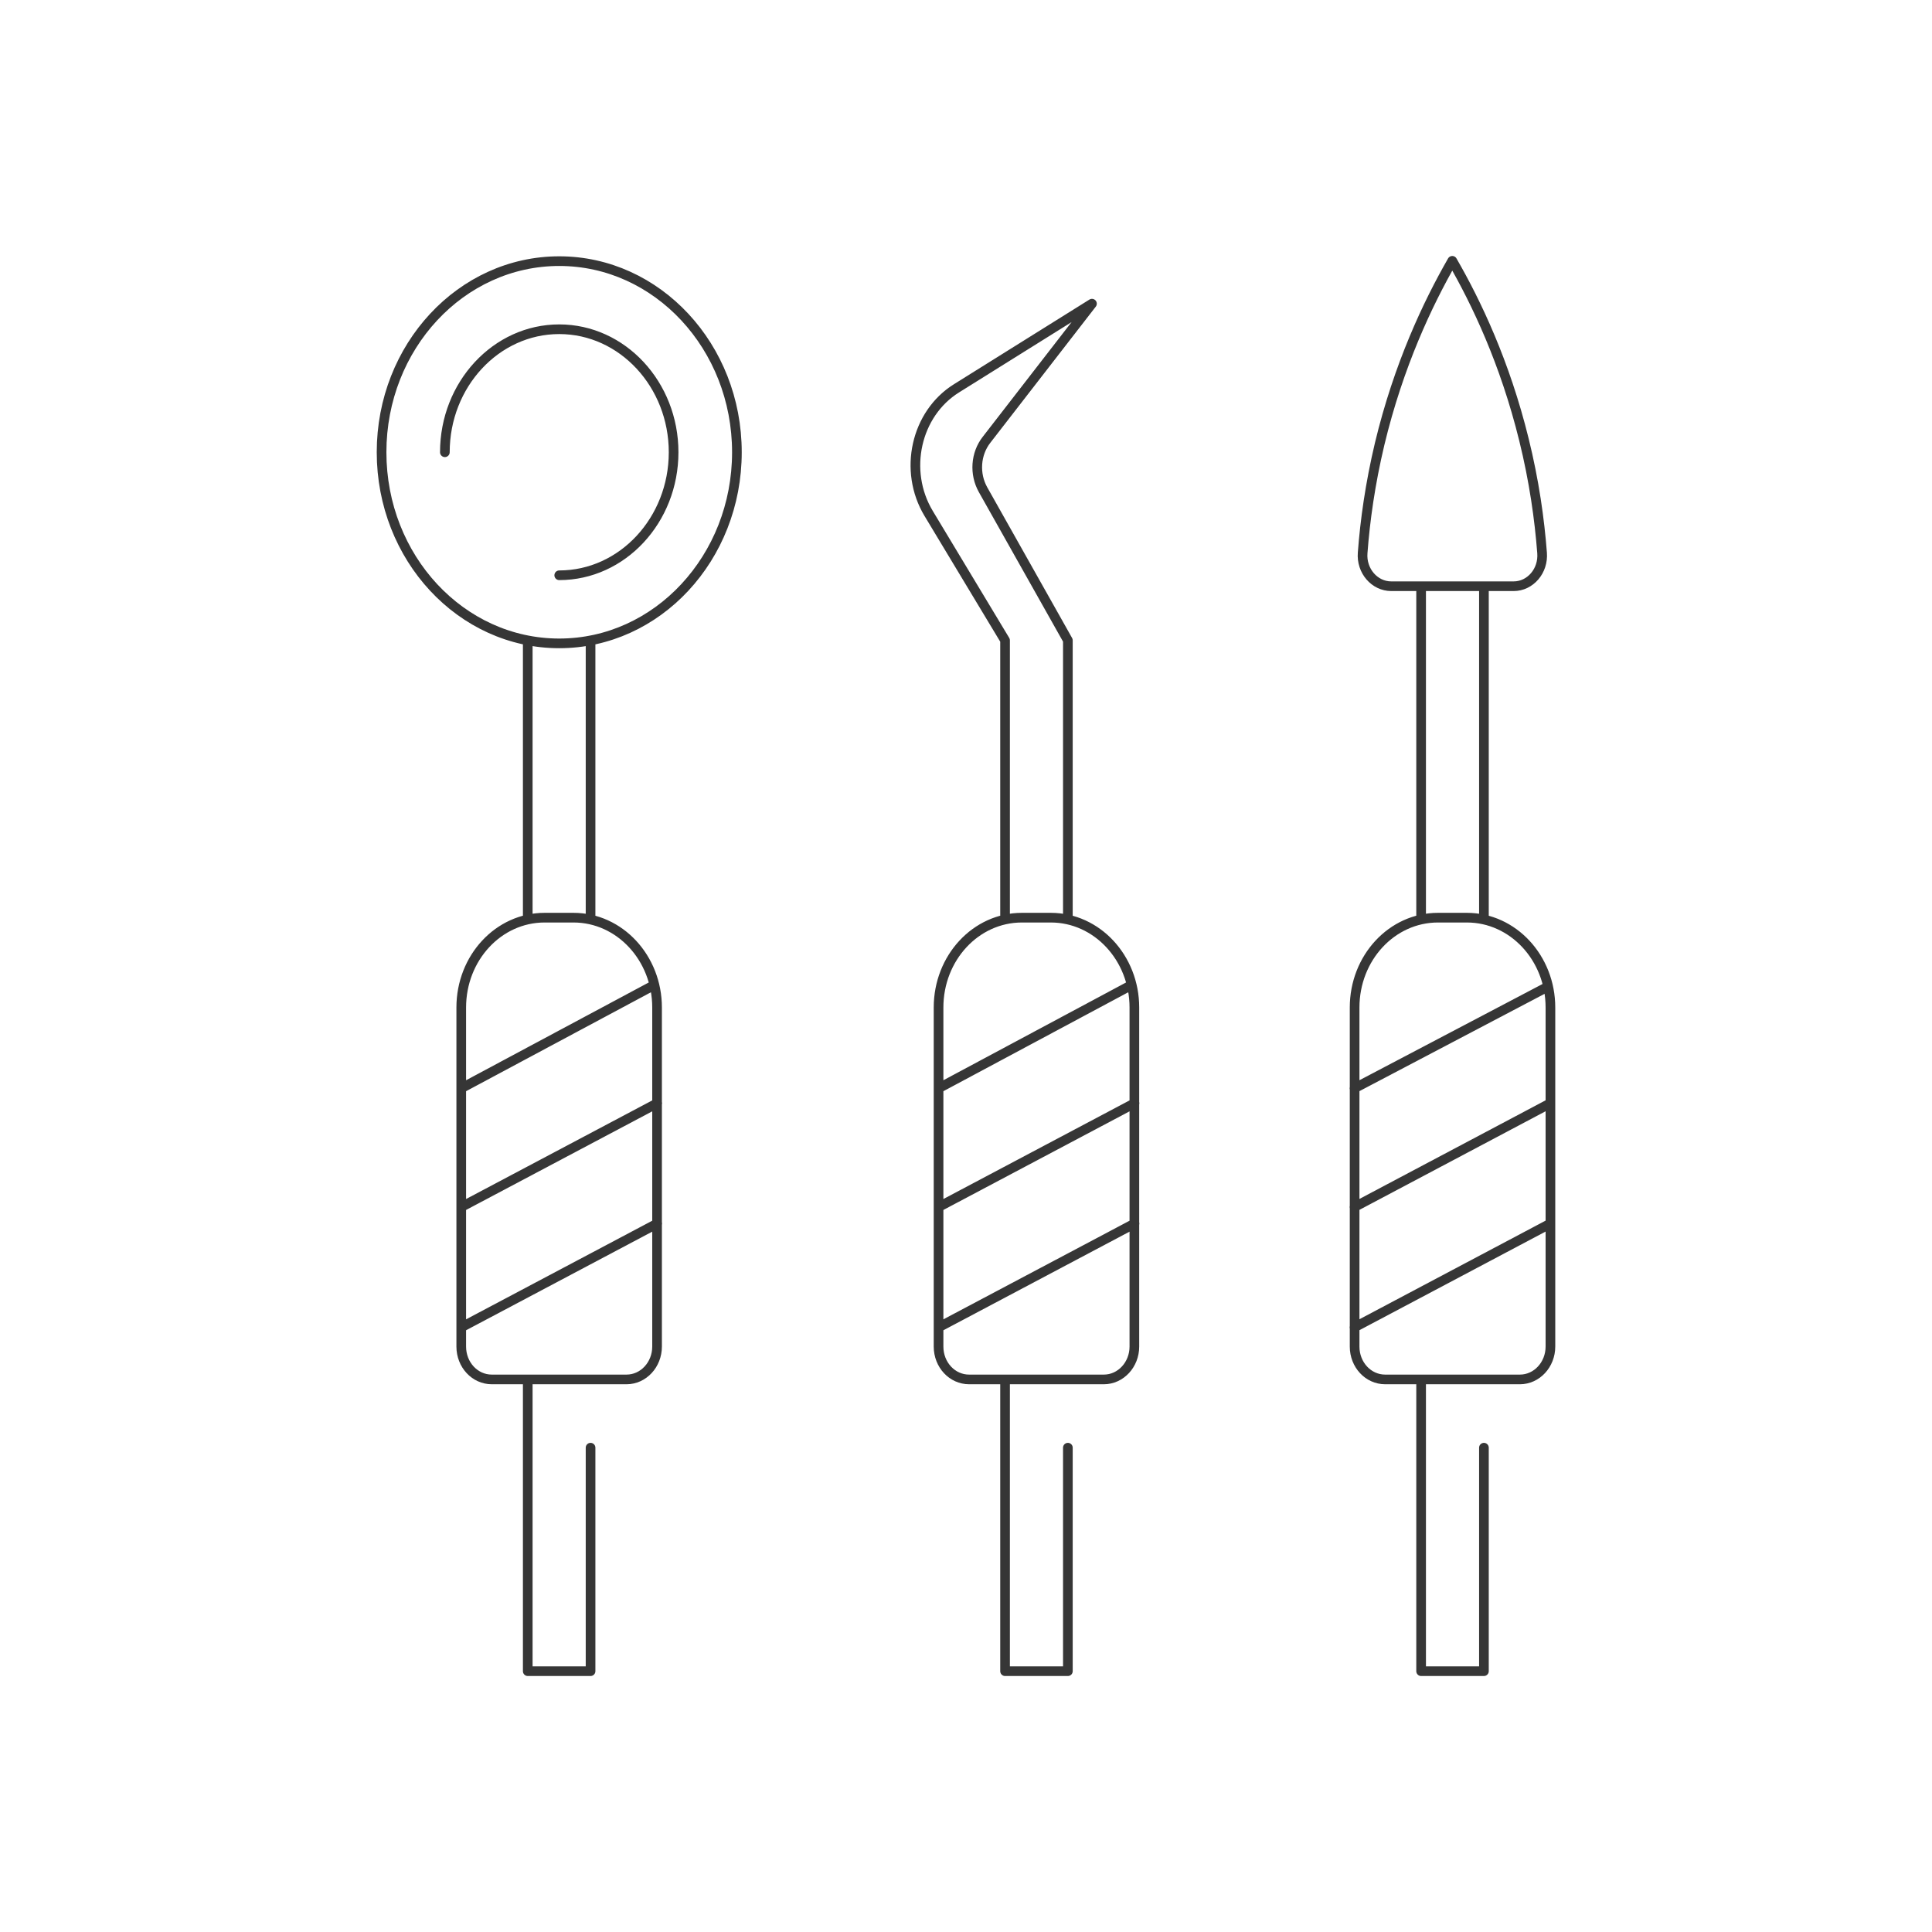 <svg width="400" height="400" viewBox="0 0 400 400" fill="none" xmlns="http://www.w3.org/2000/svg">
<path d="M92.104 93.634C92.104 79.601 102.713 68.165 115.784 68.165C128.855 68.165 139.464 79.601 139.464 93.634C139.464 107.668 128.855 119.104 115.784 119.104M135.486 203.919L95.496 225.322M136.072 228.411L95.496 249.905M136.072 253.322L95.496 274.816M109.265 285.595V346H122.269V299.727M122.269 190.381V132.579M109.265 190.372V132.579M320.523 204.247L280.424 225.322M321 228.411L280.424 249.905M321 253.322L280.424 274.816M294.227 285.595V346H307.231V299.727M307.231 190.381V121.372M294.227 190.372V121.372M234.307 203.919L194.318 225.322M234.893 228.411L194.318 249.905M234.893 253.322L194.318 274.816M208.087 285.595V346H221.091V299.727M221.091 190.381V132.579L203.531 101.39C201.701 98.137 201.967 93.963 204.262 91.038L226.08 62.873L198.043 80.39C189.595 85.648 186.968 97.48 192.256 106.287L208.087 132.579V190.372M152.568 93.634C152.568 115.488 136.099 133.203 115.784 133.203C95.469 133.203 79 115.488 79 93.634C79 71.781 95.469 54.066 115.784 54.066C136.099 54.066 152.568 71.781 152.568 93.634ZM129.719 285.595C133.212 285.595 136.039 282.539 136.039 278.792V208.594C136.039 198.34 128.289 189.993 118.744 189.993H112.757C103.212 189.993 95.496 198.307 95.496 208.594V278.792C95.496 282.572 98.323 285.595 101.815 285.595H129.719ZM288.041 121.372H313.384C316.843 121.372 319.57 118.184 319.271 114.47C318.738 107.536 317.641 99.616 315.512 91.005C311.588 75.066 305.668 62.643 300.679 54C295.624 62.808 289.571 75.559 285.646 91.893C283.684 100.142 282.62 107.766 282.121 114.47C281.821 118.184 284.582 121.372 288.041 121.372ZM314.681 285.595C318.173 285.595 321 282.539 321 278.792V208.594C321 198.34 313.251 189.993 303.705 189.993H297.719C288.174 189.993 280.458 198.307 280.458 208.594V278.792C280.458 282.572 283.285 285.595 286.777 285.595H314.681ZM228.541 285.595C232.033 285.595 234.86 282.539 234.86 278.792V208.594C234.86 198.34 227.111 189.993 217.566 189.993H211.579C202.034 189.993 194.318 198.307 194.318 208.594V278.792C194.318 282.572 197.145 285.595 200.637 285.595H228.541Z" stroke="#363636" stroke-width="2" stroke-linecap="round" stroke-linejoin="round"/>
</svg>
